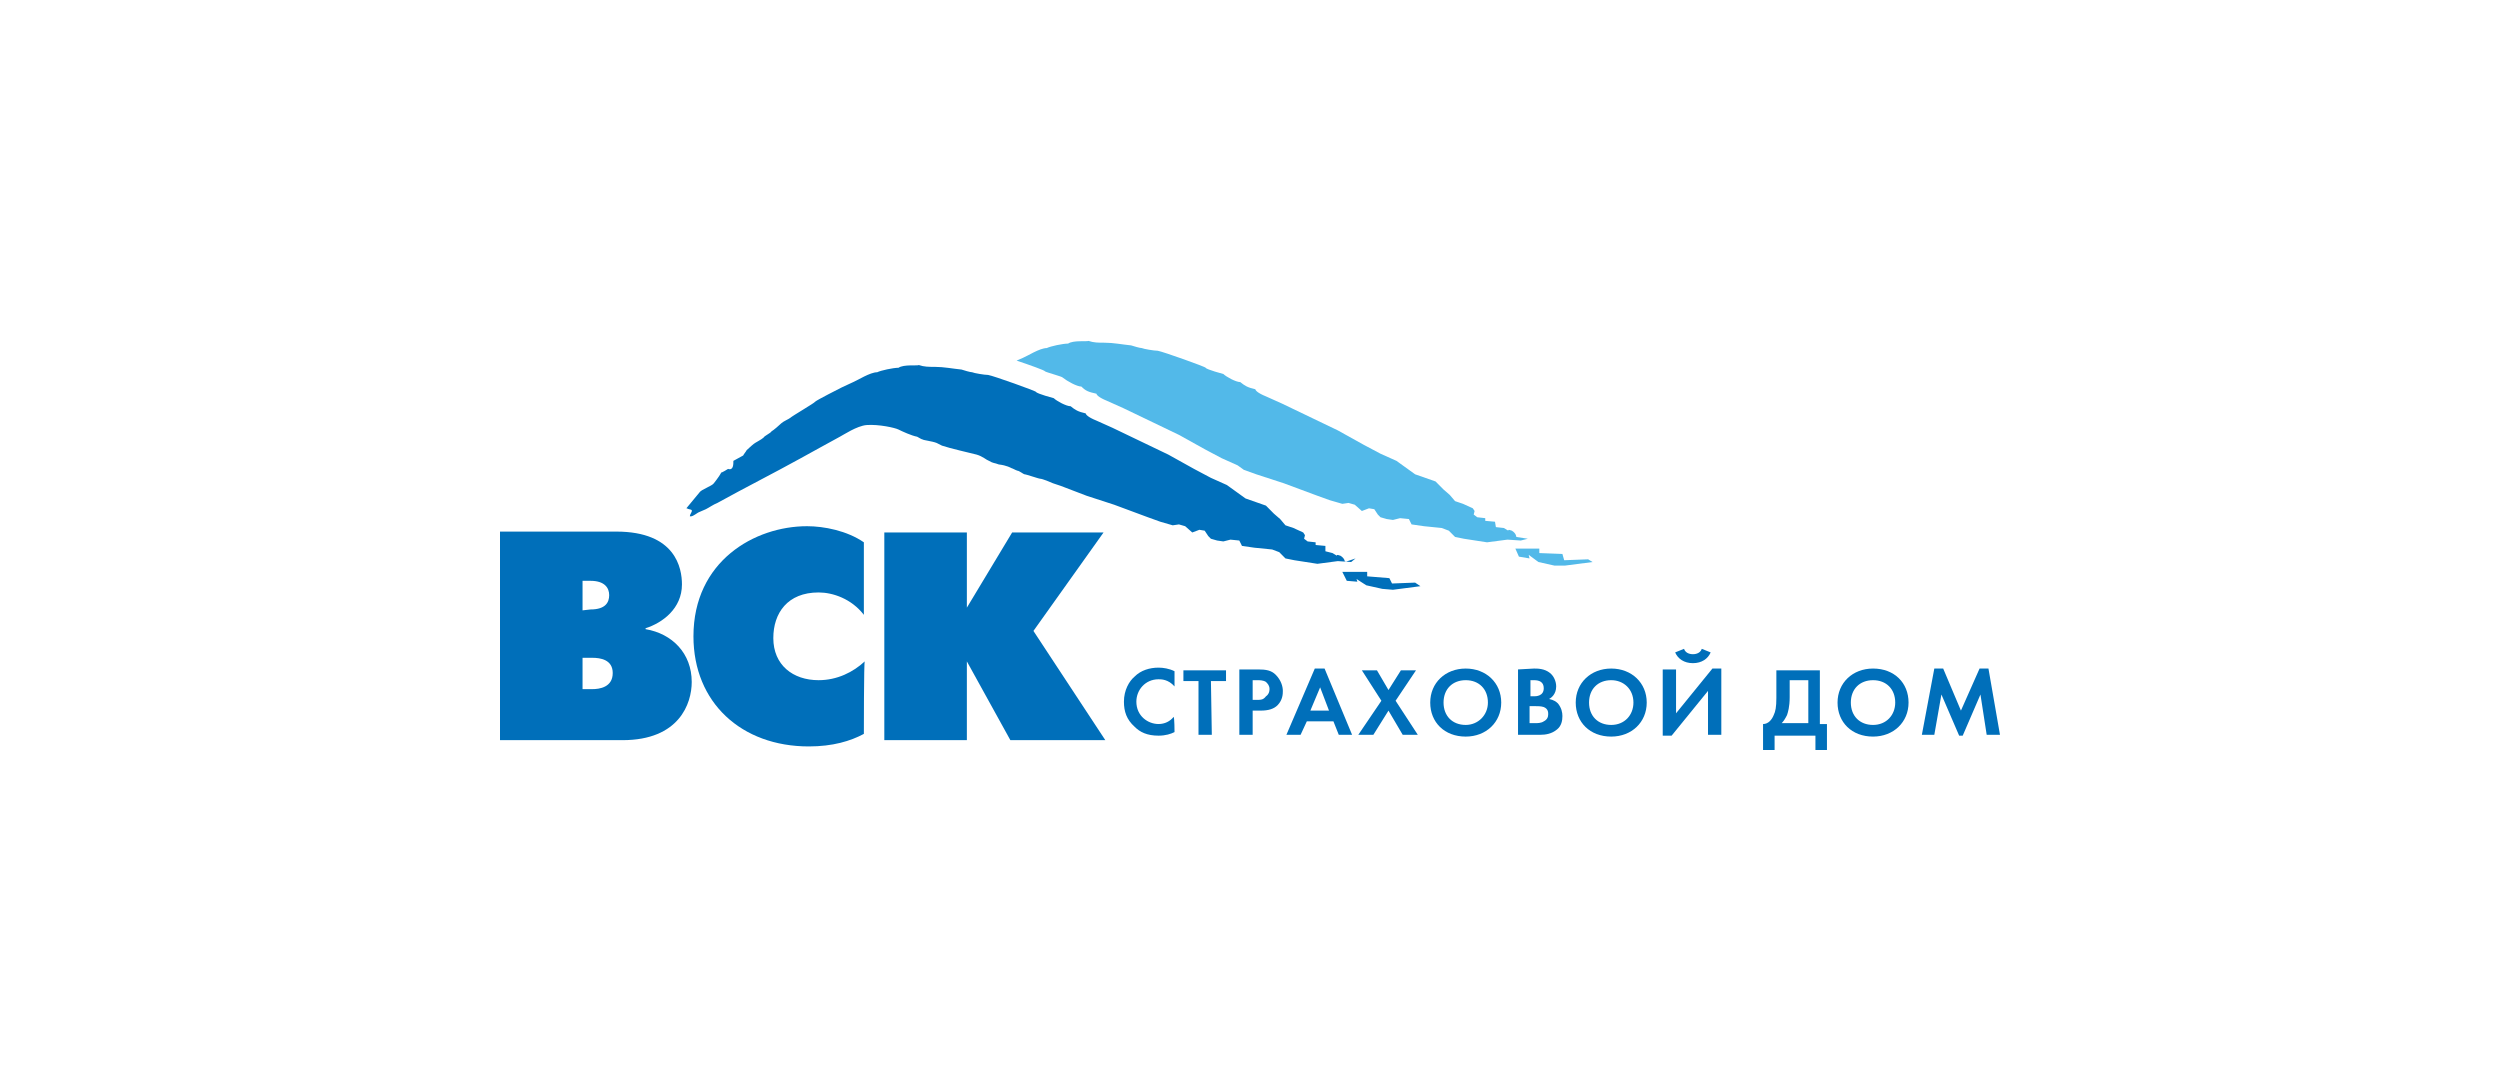<svg width="110" height="47" viewBox="0 0 110 47" fill="none" xmlns="http://www.w3.org/2000/svg">
<g filter="url(#filter0_d_655_183)">
<rect x="5" y="3" width="100" height="37" rx="5" fill="white"/>
<g clip-path="url(#clip0_655_183)">
<path d="M38.91 21.429H42.542V24.737L44.534 21.429H48.556L45.471 25.761L48.634 30.567H44.456L42.542 27.101V30.567H38.91V21.429Z" fill="#006FBA"/>
<path d="M38.01 30.291C37.424 30.606 36.643 30.843 35.589 30.843C32.621 30.843 30.512 28.913 30.512 25.998C30.512 22.689 33.206 21.153 35.511 21.153C36.253 21.153 37.268 21.35 38.01 21.862V25.053C37.463 24.344 36.643 24.068 36.018 24.068C34.651 24.068 34.026 24.974 34.026 26.077C34.026 27.258 34.886 27.928 36.018 27.928C36.838 27.928 37.541 27.573 38.049 27.101C38.01 27.101 38.01 30.291 38.01 30.291Z" fill="#006FBA"/>
<path d="M25.632 24.856V23.556H25.983C26.608 23.556 26.804 23.871 26.804 24.186C26.804 24.501 26.647 24.816 25.983 24.816L25.632 24.856ZM22 21.39V30.567H27.389C29.889 30.567 30.436 28.952 30.436 28.007C30.436 26.746 29.576 25.88 28.405 25.683V25.643C29.147 25.407 30.006 24.777 30.006 23.713C30.006 23.005 29.733 21.39 27.116 21.39H22ZM25.632 28.322V26.943H26.061C26.413 26.943 26.96 27.022 26.96 27.613C26.96 28.243 26.374 28.322 26.061 28.322H25.632Z" fill="#006FBA"/>
<path d="M59.062 23.162H60.156V23.359L61.132 23.438L61.249 23.674L62.265 23.635L62.499 23.792L61.289 23.95L60.82 23.91L60.117 23.753L59.687 23.477L59.726 23.595L59.258 23.556L59.062 23.162Z" fill="#006FBA"/>
<path d="M59.177 22.729C59.177 22.729 59.177 22.571 58.981 22.453C58.786 22.374 58.825 22.453 58.825 22.453L58.63 22.335L58.318 22.256V22.02L57.888 21.98V21.862L57.536 21.823L57.38 21.705L57.419 21.547L57.341 21.429L56.912 21.232L56.56 21.114L56.326 20.838L56.053 20.602L55.701 20.247L54.803 19.932L53.983 19.341L53.28 19.026L52.538 18.632L51.405 18.002L48.945 16.821L48.242 16.506C47.851 16.348 47.773 16.23 47.773 16.19C47.422 16.112 47.304 16.033 47.109 15.875C46.914 15.875 46.484 15.639 46.367 15.521C46.367 15.521 45.625 15.324 45.586 15.245C45.586 15.206 43.712 14.536 43.477 14.497C43.321 14.497 42.852 14.418 42.774 14.379C42.696 14.379 42.423 14.3 42.306 14.26C41.915 14.221 41.525 14.142 41.134 14.142C40.861 14.142 40.666 14.142 40.431 14.063C40.353 14.103 39.767 14.024 39.533 14.182C39.299 14.182 38.752 14.3 38.596 14.379C38.283 14.379 37.736 14.733 37.541 14.812C37.385 14.891 37.19 14.969 37.034 15.048C36.956 15.088 35.94 15.6 35.862 15.678C35.862 15.718 34.847 16.309 34.769 16.387C34.729 16.427 34.456 16.545 34.378 16.624C34.3 16.702 34.026 16.939 33.948 16.978C33.909 17.057 33.636 17.175 33.597 17.254C33.519 17.333 33.206 17.49 33.167 17.53C33.167 17.53 32.972 17.687 32.855 17.805C32.816 17.884 32.738 17.963 32.699 18.042C32.62 18.081 32.347 18.238 32.269 18.278C32.269 18.436 32.269 18.711 32.035 18.632C32.035 18.632 31.722 18.829 31.722 18.79C31.761 18.79 31.566 19.066 31.41 19.263C31.332 19.381 30.863 19.538 30.785 19.657C30.59 19.893 30.395 20.129 30.199 20.366C30.199 20.366 30.199 20.366 30.238 20.366C30.238 20.405 30.395 20.405 30.434 20.444C30.473 20.523 30.355 20.602 30.355 20.72C30.355 20.72 30.355 20.72 30.395 20.72C30.512 20.72 30.668 20.562 30.785 20.523C30.863 20.484 30.98 20.444 31.058 20.405C31.215 20.326 31.371 20.208 31.566 20.129C32.777 19.459 34.026 18.829 35.237 18.16C35.823 17.845 36.292 17.569 36.956 17.215C37.112 17.136 37.697 16.742 38.127 16.702C38.674 16.663 39.377 16.821 39.533 16.899C39.689 16.978 40.119 17.175 40.353 17.215C40.431 17.254 40.548 17.333 40.587 17.333C40.626 17.372 41.017 17.411 41.212 17.49C41.29 17.53 41.368 17.569 41.447 17.608C41.798 17.727 42.657 17.923 42.97 18.002C43.243 18.081 43.399 18.238 43.516 18.278C43.712 18.396 43.751 18.357 43.946 18.436C44.297 18.475 44.493 18.593 44.493 18.593C44.61 18.632 44.649 18.672 44.766 18.711C44.844 18.711 45.039 18.869 45.078 18.869C45.157 18.869 45.703 19.066 45.782 19.066C45.86 19.066 46.25 19.223 46.328 19.263C46.445 19.302 46.562 19.341 46.68 19.381L47.812 19.814L49.023 20.208L50.507 20.759L51.054 20.956L51.6 21.114L51.874 21.074L52.147 21.153L52.46 21.429L52.772 21.311L53.006 21.35L53.163 21.587L53.28 21.705L53.553 21.783L53.827 21.823L54.139 21.744L54.529 21.783L54.647 22.02L55.193 22.099L55.974 22.177L56.287 22.295L56.56 22.571L56.951 22.65L57.966 22.808L58.864 22.689L59.45 22.729L59.645 22.571L59.177 22.729Z" fill="#006FBA"/>
<path d="M51.679 30.212C51.523 30.291 51.289 30.369 50.976 30.369C50.468 30.369 50.156 30.212 49.922 29.976C49.57 29.66 49.453 29.306 49.453 28.873C49.453 28.361 49.687 27.967 49.922 27.77C50.195 27.494 50.586 27.376 50.976 27.376C51.171 27.376 51.445 27.415 51.679 27.534V28.203C51.406 27.888 51.093 27.888 50.976 27.888C50.39 27.888 50 28.361 50 28.873C50 29.503 50.508 29.857 50.976 29.857C51.249 29.857 51.484 29.739 51.64 29.542C51.679 29.582 51.679 30.212 51.679 30.212Z" fill="#006FBA"/>
<path d="M53.32 30.33H52.734V27.967H52.07V27.494H53.945V27.967H53.281L53.32 30.33Z" fill="#006FBA"/>
<path d="M55.117 27.928H55.312C55.429 27.928 55.586 27.928 55.703 28.006C55.781 28.085 55.859 28.164 55.859 28.322C55.859 28.44 55.82 28.558 55.703 28.637C55.586 28.794 55.469 28.794 55.351 28.794H55.117V27.928ZM54.531 27.455V30.33H55.117V29.267H55.469C55.82 29.267 56.054 29.188 56.211 29.031C56.445 28.794 56.445 28.518 56.445 28.4C56.445 28.203 56.367 27.928 56.133 27.691C55.937 27.494 55.703 27.455 55.351 27.455H54.531Z" fill="#006FBA"/>
<path d="M57.656 29.267L58.086 28.243L58.476 29.267H57.656ZM58.906 30.331H59.492L58.281 27.416H57.851L56.602 30.331H57.226L57.5 29.74H58.671L58.906 30.331Z" fill="#006FBA"/>
<path d="M60.781 28.833L59.922 27.494H60.586L61.093 28.361L61.64 27.494H62.304L61.406 28.833L62.382 30.33H61.718L61.093 29.267L60.429 30.33H59.766L60.781 28.833Z" fill="#006FBA"/>
<path d="M64.492 29.897C63.906 29.897 63.516 29.504 63.516 28.913C63.516 28.322 63.906 27.928 64.492 27.928C65.078 27.928 65.468 28.322 65.468 28.913C65.468 29.464 65.039 29.897 64.492 29.897ZM64.492 27.416C63.594 27.416 62.93 28.046 62.93 28.913C62.93 29.779 63.554 30.41 64.492 30.41C65.39 30.41 66.054 29.779 66.054 28.913C66.054 28.046 65.39 27.416 64.492 27.416Z" fill="#006FBA"/>
<path d="M67.34 27.928H67.496C67.73 27.928 67.925 28.007 67.925 28.282C67.925 28.637 67.574 28.637 67.496 28.637H67.34V27.928ZM66.793 27.455V30.331H67.769C68.004 30.331 68.277 30.291 68.511 30.094C68.707 29.937 68.746 29.701 68.746 29.504C68.746 29.346 68.707 29.149 68.55 28.952C68.472 28.873 68.355 28.795 68.16 28.755C68.238 28.716 68.472 28.558 68.472 28.204C68.472 27.967 68.355 27.731 68.199 27.613C67.965 27.416 67.652 27.416 67.496 27.416L66.793 27.455ZM67.535 29.07C67.652 29.07 67.808 29.07 67.925 29.11C68.121 29.189 68.121 29.346 68.121 29.425C68.121 29.543 68.082 29.661 67.925 29.74C67.808 29.819 67.652 29.819 67.535 29.819H67.301V29.07H67.535Z" fill="#006FBA"/>
<path d="M70.894 29.897C70.308 29.897 69.918 29.504 69.918 28.913C69.918 28.322 70.308 27.928 70.894 27.928C71.441 27.928 71.871 28.322 71.871 28.913C71.871 29.464 71.48 29.897 70.894 29.897ZM70.894 27.416C69.996 27.416 69.332 28.046 69.332 28.913C69.332 29.779 69.957 30.41 70.894 30.41C71.792 30.41 72.456 29.779 72.456 28.913C72.456 28.046 71.792 27.416 70.894 27.416Z" fill="#006FBA"/>
<path d="M73.746 27.455V29.385L75.347 27.415H75.738V30.33H75.152V28.4L73.551 30.369H73.16V27.455C73.199 27.455 73.746 27.455 73.746 27.455ZM74.097 26.549C74.175 26.785 74.449 26.785 74.488 26.785C74.527 26.785 74.8 26.785 74.879 26.549L75.269 26.706C75.152 26.982 74.879 27.179 74.488 27.179C74.097 27.179 73.824 26.982 73.707 26.706L74.097 26.549Z" fill="#006FBA"/>
<path d="M78.707 27.928H79.566V29.818H78.395C78.473 29.74 78.551 29.621 78.629 29.464C78.668 29.346 78.746 29.109 78.746 28.676V27.928H78.707ZM78.16 27.455V28.715C78.16 29.109 78.121 29.306 78.043 29.464C77.965 29.661 77.808 29.858 77.574 29.858V31H78.082V30.37H79.879V31H80.386V29.858H80.074V27.494H78.16V27.455Z" fill="#006FBA"/>
<path d="M82.414 29.897C81.828 29.897 81.437 29.504 81.437 28.913C81.437 28.322 81.828 27.928 82.414 27.928C82.999 27.928 83.39 28.322 83.39 28.913C83.39 29.464 82.999 29.897 82.414 29.897ZM82.414 27.416C81.515 27.416 80.852 28.046 80.852 28.913C80.852 29.779 81.476 30.41 82.414 30.41C83.312 30.41 83.976 29.779 83.976 28.913C83.976 28.046 83.351 27.416 82.414 27.416Z" fill="#006FBA"/>
<path d="M84.562 30.331L85.11 27.416H85.5L86.281 29.267L87.101 27.416H87.492L87.999 30.331H87.414L87.14 28.558L86.359 30.37H86.203L85.422 28.558L85.11 30.331H84.562Z" fill="#006FBA"/>
<path d="M69.878 22.61L68.824 22.65L68.746 22.374L67.73 22.335V22.138H66.676L66.832 22.492L67.301 22.571L67.262 22.413L67.691 22.729L68.394 22.886H68.863L70.073 22.729L69.878 22.61Z" fill="#52B9E9"/>
<path d="M67.225 21.705L66.718 21.626C66.718 21.626 66.718 21.468 66.522 21.35C66.327 21.271 66.366 21.35 66.366 21.35L66.171 21.232L65.819 21.193L65.78 20.956L65.351 20.917V20.799L64.999 20.759L64.843 20.641L64.882 20.484L64.804 20.365L64.374 20.169L64.023 20.05L63.788 19.775L63.515 19.538L63.164 19.184L62.265 18.869L61.445 18.278L60.742 17.963L60 17.569L58.868 16.939L56.407 15.757L55.705 15.442C55.314 15.284 55.236 15.166 55.236 15.127C54.884 15.048 54.767 14.969 54.572 14.812C54.377 14.812 53.947 14.575 53.83 14.457C53.83 14.457 53.088 14.26 53.049 14.182C53.049 14.142 51.174 13.473 50.94 13.433C50.784 13.433 50.315 13.354 50.237 13.315C50.159 13.315 49.886 13.236 49.768 13.197C49.378 13.158 48.987 13.079 48.597 13.079C48.323 13.079 48.128 13.079 47.894 13C47.816 13.039 47.23 12.961 46.996 13.118C46.761 13.118 46.215 13.236 46.058 13.315C45.746 13.315 45.199 13.67 45.004 13.748C44.926 13.788 44.809 13.827 44.73 13.867C45.316 14.063 45.98 14.3 45.98 14.339C46.019 14.379 46.761 14.575 46.761 14.615C46.956 14.772 47.386 15.009 47.581 15.009C47.777 15.206 47.894 15.245 48.245 15.324C48.245 15.363 48.323 15.481 48.714 15.639L49.417 15.954L51.877 17.136L53.01 17.766L53.752 18.16L54.455 18.475L54.728 18.672L55.275 18.869L56.486 19.263L57.969 19.814L58.516 20.011L59.063 20.169L59.336 20.129L59.61 20.208L59.922 20.484L60.235 20.365L60.469 20.405L60.625 20.641L60.742 20.759L61.016 20.838L61.289 20.878L61.602 20.799L61.992 20.838L62.109 21.074L62.656 21.153L63.437 21.232L63.749 21.35L64.023 21.626L64.413 21.705L65.429 21.862L66.327 21.744L66.913 21.783L67.225 21.705Z" fill="#52B9E9"/>
</g>
</g>
<defs>
<filter id="filter0_d_655_183" x="0" y="0" width="110" height="47" filterUnits="userSpaceOnUse" color-interpolation-filters="sRGB">
<feFlood flood-opacity="0" result="BackgroundImageFix"/>
<feColorMatrix in="SourceAlpha" type="matrix" values="0 0 0 0 0 0 0 0 0 0 0 0 0 0 0 0 0 0 127 0" result="hardAlpha"/>
<feOffset dy="2"/>
<feGaussianBlur stdDeviation="2.5"/>
<feComposite in2="hardAlpha" operator="out"/>
<feColorMatrix type="matrix" values="0 0 0 0 0 0 0 0 0 0 0 0 0 0 0 0 0 0 0.25 0"/>
<feBlend mode="normal" in2="BackgroundImageFix" result="effect1_dropShadow_655_183"/>
<feBlend mode="normal" in="SourceGraphic" in2="effect1_dropShadow_655_183" result="shape"/>
</filter>
<clipPath id="clip0_655_183">
<rect width="66" height="18" fill="white" transform="translate(22 13)"/>
</clipPath>
</defs>
</svg>
